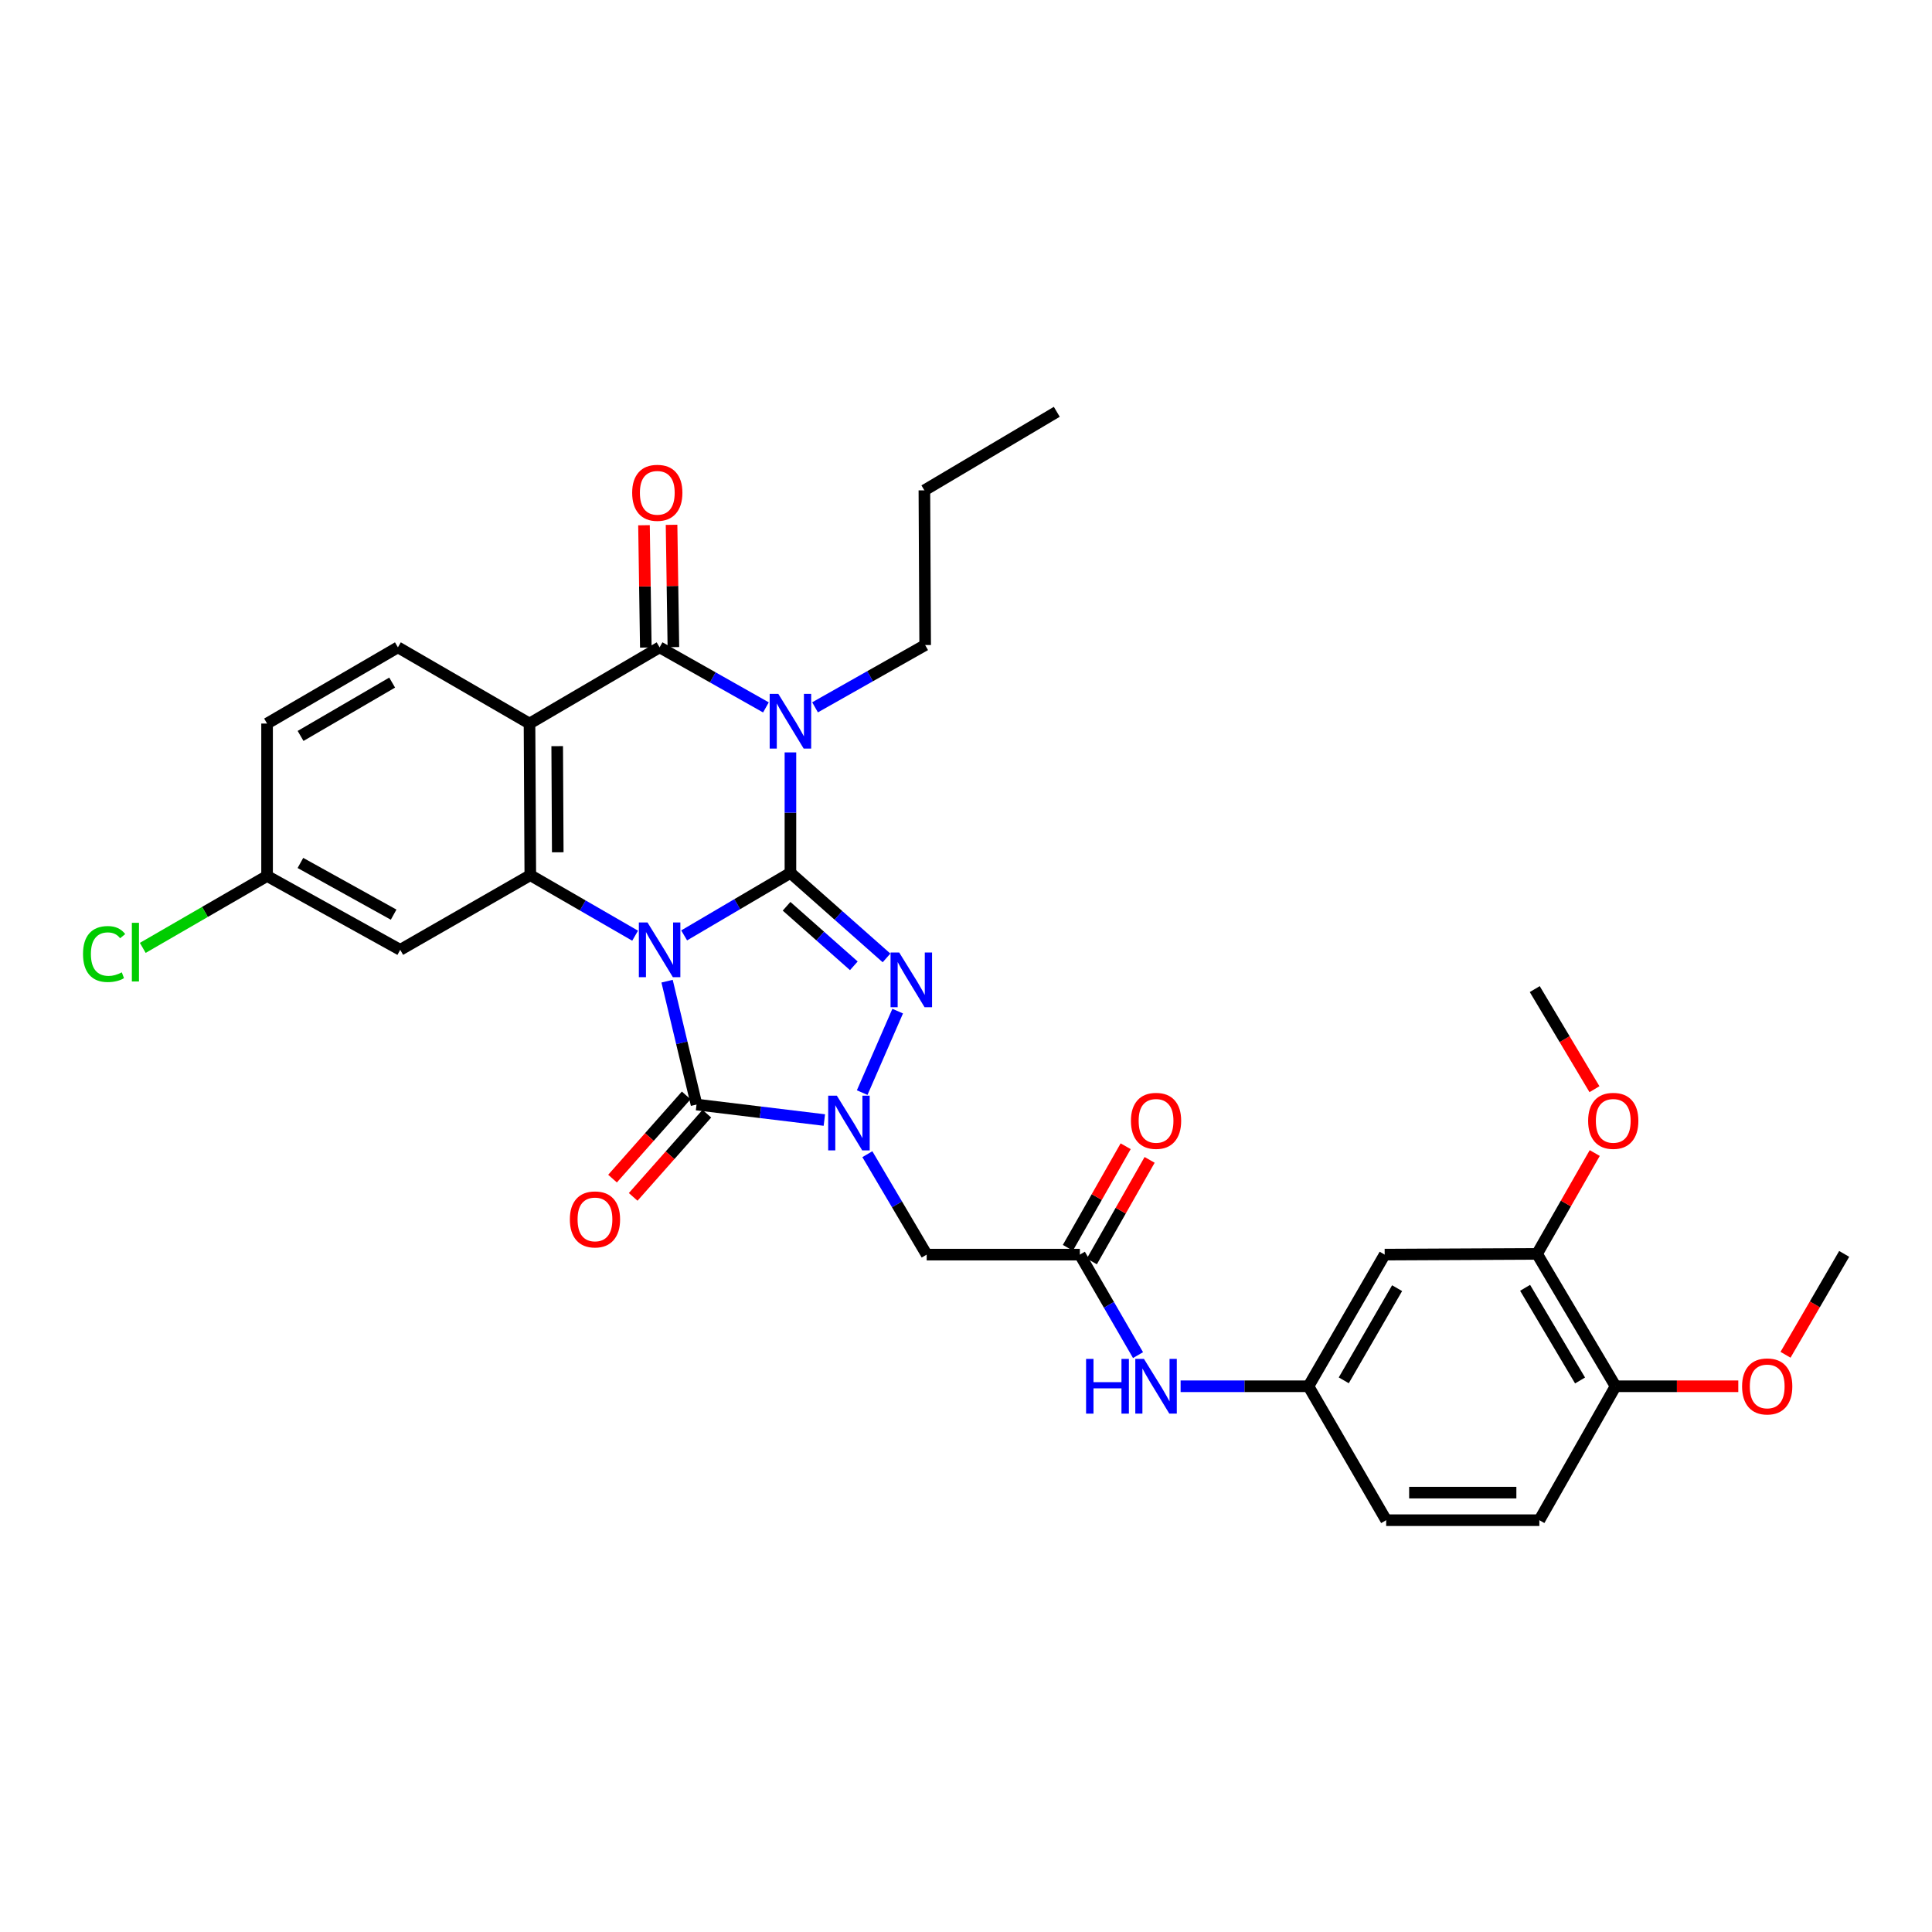 <?xml version='1.0' encoding='iso-8859-1'?>
<svg version='1.1' baseProfile='full'
              xmlns='http://www.w3.org/2000/svg'
                      xmlns:rdkit='http://www.rdkit.org/xml'
                      xmlns:xlink='http://www.w3.org/1999/xlink'
                  xml:space='preserve'
width='1000px' height='1000px' viewBox='0 0 1000 1000'>
<!-- END OF HEADER -->
<rect style='opacity:1.0;fill:#FFFFFF;stroke:none' width='1000' height='1000' x='0' y='0'> </rect>
<path class='bond-0' d='M 354.114,484.163 L 381.62,467.982' style='fill:none;fill-rule:evenodd;stroke:#0000FF;stroke-width:6px;stroke-linecap:butt;stroke-linejoin:miter;stroke-opacity:1' />
<path class='bond-0' d='M 381.62,467.982 L 409.126,451.801' style='fill:none;fill-rule:evenodd;stroke:#000000;stroke-width:6px;stroke-linecap:butt;stroke-linejoin:miter;stroke-opacity:1' />
<path class='bond-3' d='M 345.281,507.855 L 352.902,539.783' style='fill:none;fill-rule:evenodd;stroke:#0000FF;stroke-width:6px;stroke-linecap:butt;stroke-linejoin:miter;stroke-opacity:1' />
<path class='bond-3' d='M 352.902,539.783 L 360.523,571.712' style='fill:none;fill-rule:evenodd;stroke:#000000;stroke-width:6px;stroke-linecap:butt;stroke-linejoin:miter;stroke-opacity:1' />
<path class='bond-6' d='M 328.738,484.319 L 301.612,468.654' style='fill:none;fill-rule:evenodd;stroke:#0000FF;stroke-width:6px;stroke-linecap:butt;stroke-linejoin:miter;stroke-opacity:1' />
<path class='bond-6' d='M 301.612,468.654 L 274.486,452.99' style='fill:none;fill-rule:evenodd;stroke:#000000;stroke-width:6px;stroke-linecap:butt;stroke-linejoin:miter;stroke-opacity:1' />
<path class='bond-1' d='M 409.126,451.801 L 409.126,420.621' style='fill:none;fill-rule:evenodd;stroke:#000000;stroke-width:6px;stroke-linecap:butt;stroke-linejoin:miter;stroke-opacity:1' />
<path class='bond-1' d='M 409.126,420.621 L 409.126,389.441' style='fill:none;fill-rule:evenodd;stroke:#0000FF;stroke-width:6px;stroke-linecap:butt;stroke-linejoin:miter;stroke-opacity:1' />
<path class='bond-2' d='M 409.126,451.801 L 433.994,473.81' style='fill:none;fill-rule:evenodd;stroke:#000000;stroke-width:6px;stroke-linecap:butt;stroke-linejoin:miter;stroke-opacity:1' />
<path class='bond-2' d='M 433.994,473.81 L 458.861,495.82' style='fill:none;fill-rule:evenodd;stroke:#0000FF;stroke-width:6px;stroke-linecap:butt;stroke-linejoin:miter;stroke-opacity:1' />
<path class='bond-2' d='M 407.129,469.089 L 424.537,484.496' style='fill:none;fill-rule:evenodd;stroke:#000000;stroke-width:6px;stroke-linecap:butt;stroke-linejoin:miter;stroke-opacity:1' />
<path class='bond-2' d='M 424.537,484.496 L 441.944,499.903' style='fill:none;fill-rule:evenodd;stroke:#0000FF;stroke-width:6px;stroke-linecap:butt;stroke-linejoin:miter;stroke-opacity:1' />
<path class='bond-20' d='M 421.869,366.112 L 450.367,349.996' style='fill:none;fill-rule:evenodd;stroke:#0000FF;stroke-width:6px;stroke-linecap:butt;stroke-linejoin:miter;stroke-opacity:1' />
<path class='bond-20' d='M 450.367,349.996 L 478.864,333.879' style='fill:none;fill-rule:evenodd;stroke:#000000;stroke-width:6px;stroke-linecap:butt;stroke-linejoin:miter;stroke-opacity:1' />
<path class='bond-33' d='M 396.442,366.152 L 368.926,350.607' style='fill:none;fill-rule:evenodd;stroke:#0000FF;stroke-width:6px;stroke-linecap:butt;stroke-linejoin:miter;stroke-opacity:1' />
<path class='bond-33' d='M 368.926,350.607 L 341.41,335.061' style='fill:none;fill-rule:evenodd;stroke:#000000;stroke-width:6px;stroke-linecap:butt;stroke-linejoin:miter;stroke-opacity:1' />
<path class='bond-32' d='M 464.641,523.355 L 446.266,565.533' style='fill:none;fill-rule:evenodd;stroke:#0000FF;stroke-width:6px;stroke-linecap:butt;stroke-linejoin:miter;stroke-opacity:1' />
<path class='bond-4' d='M 360.523,571.712 L 393.603,575.721' style='fill:none;fill-rule:evenodd;stroke:#000000;stroke-width:6px;stroke-linecap:butt;stroke-linejoin:miter;stroke-opacity:1' />
<path class='bond-4' d='M 393.603,575.721 L 426.683,579.73' style='fill:none;fill-rule:evenodd;stroke:#0000FF;stroke-width:6px;stroke-linecap:butt;stroke-linejoin:miter;stroke-opacity:1' />
<path class='bond-14' d='M 355.181,566.982 L 336.115,588.516' style='fill:none;fill-rule:evenodd;stroke:#000000;stroke-width:6px;stroke-linecap:butt;stroke-linejoin:miter;stroke-opacity:1' />
<path class='bond-14' d='M 336.115,588.516 L 317.049,610.049' style='fill:none;fill-rule:evenodd;stroke:#FF0000;stroke-width:6px;stroke-linecap:butt;stroke-linejoin:miter;stroke-opacity:1' />
<path class='bond-14' d='M 365.865,576.442 L 346.798,597.975' style='fill:none;fill-rule:evenodd;stroke:#000000;stroke-width:6px;stroke-linecap:butt;stroke-linejoin:miter;stroke-opacity:1' />
<path class='bond-14' d='M 346.798,597.975 L 327.732,619.508' style='fill:none;fill-rule:evenodd;stroke:#FF0000;stroke-width:6px;stroke-linecap:butt;stroke-linejoin:miter;stroke-opacity:1' />
<path class='bond-8' d='M 448.943,597.41 L 464.296,623.398' style='fill:none;fill-rule:evenodd;stroke:#0000FF;stroke-width:6px;stroke-linecap:butt;stroke-linejoin:miter;stroke-opacity:1' />
<path class='bond-8' d='M 464.296,623.398 L 479.649,649.386' style='fill:none;fill-rule:evenodd;stroke:#000000;stroke-width:6px;stroke-linecap:butt;stroke-linejoin:miter;stroke-opacity:1' />
<path class='bond-5' d='M 341.41,335.061 L 274.074,374.508' style='fill:none;fill-rule:evenodd;stroke:#000000;stroke-width:6px;stroke-linecap:butt;stroke-linejoin:miter;stroke-opacity:1' />
<path class='bond-16' d='M 348.544,334.954 L 348.07,303.301' style='fill:none;fill-rule:evenodd;stroke:#000000;stroke-width:6px;stroke-linecap:butt;stroke-linejoin:miter;stroke-opacity:1' />
<path class='bond-16' d='M 348.07,303.301 L 347.597,271.648' style='fill:none;fill-rule:evenodd;stroke:#FF0000;stroke-width:6px;stroke-linecap:butt;stroke-linejoin:miter;stroke-opacity:1' />
<path class='bond-16' d='M 334.276,335.167 L 333.803,303.514' style='fill:none;fill-rule:evenodd;stroke:#000000;stroke-width:6px;stroke-linecap:butt;stroke-linejoin:miter;stroke-opacity:1' />
<path class='bond-16' d='M 333.803,303.514 L 333.329,271.862' style='fill:none;fill-rule:evenodd;stroke:#FF0000;stroke-width:6px;stroke-linecap:butt;stroke-linejoin:miter;stroke-opacity:1' />
<path class='bond-7' d='M 274.486,452.99 L 274.074,374.508' style='fill:none;fill-rule:evenodd;stroke:#000000;stroke-width:6px;stroke-linecap:butt;stroke-linejoin:miter;stroke-opacity:1' />
<path class='bond-7' d='M 288.693,441.143 L 288.405,386.205' style='fill:none;fill-rule:evenodd;stroke:#000000;stroke-width:6px;stroke-linecap:butt;stroke-linejoin:miter;stroke-opacity:1' />
<path class='bond-10' d='M 274.486,452.99 L 207.158,491.636' style='fill:none;fill-rule:evenodd;stroke:#000000;stroke-width:6px;stroke-linecap:butt;stroke-linejoin:miter;stroke-opacity:1' />
<path class='bond-11' d='M 274.074,374.508 L 205.953,335.061' style='fill:none;fill-rule:evenodd;stroke:#000000;stroke-width:6px;stroke-linecap:butt;stroke-linejoin:miter;stroke-opacity:1' />
<path class='bond-9' d='M 479.649,649.386 L 558.932,649.386' style='fill:none;fill-rule:evenodd;stroke:#000000;stroke-width:6px;stroke-linecap:butt;stroke-linejoin:miter;stroke-opacity:1' />
<path class='bond-15' d='M 558.932,649.386 L 573.985,675.394' style='fill:none;fill-rule:evenodd;stroke:#000000;stroke-width:6px;stroke-linecap:butt;stroke-linejoin:miter;stroke-opacity:1' />
<path class='bond-15' d='M 573.985,675.394 L 589.037,701.402' style='fill:none;fill-rule:evenodd;stroke:#0000FF;stroke-width:6px;stroke-linecap:butt;stroke-linejoin:miter;stroke-opacity:1' />
<path class='bond-19' d='M 565.133,652.914 L 580.087,626.632' style='fill:none;fill-rule:evenodd;stroke:#000000;stroke-width:6px;stroke-linecap:butt;stroke-linejoin:miter;stroke-opacity:1' />
<path class='bond-19' d='M 580.087,626.632 L 595.04,600.35' style='fill:none;fill-rule:evenodd;stroke:#FF0000;stroke-width:6px;stroke-linecap:butt;stroke-linejoin:miter;stroke-opacity:1' />
<path class='bond-19' d='M 552.731,645.857 L 567.684,619.575' style='fill:none;fill-rule:evenodd;stroke:#000000;stroke-width:6px;stroke-linecap:butt;stroke-linejoin:miter;stroke-opacity:1' />
<path class='bond-19' d='M 567.684,619.575 L 582.638,593.293' style='fill:none;fill-rule:evenodd;stroke:#FF0000;stroke-width:6px;stroke-linecap:butt;stroke-linejoin:miter;stroke-opacity:1' />
<path class='bond-21' d='M 207.158,491.636 L 138.236,453.402' style='fill:none;fill-rule:evenodd;stroke:#000000;stroke-width:6px;stroke-linecap:butt;stroke-linejoin:miter;stroke-opacity:1' />
<path class='bond-21' d='M 203.742,473.423 L 155.497,446.659' style='fill:none;fill-rule:evenodd;stroke:#000000;stroke-width:6px;stroke-linecap:butt;stroke-linejoin:miter;stroke-opacity:1' />
<path class='bond-34' d='M 205.953,335.061 L 138.236,374.508' style='fill:none;fill-rule:evenodd;stroke:#000000;stroke-width:6px;stroke-linecap:butt;stroke-linejoin:miter;stroke-opacity:1' />
<path class='bond-34' d='M 202.978,353.308 L 155.576,380.921' style='fill:none;fill-rule:evenodd;stroke:#000000;stroke-width:6px;stroke-linecap:butt;stroke-linejoin:miter;stroke-opacity:1' />
<path class='bond-12' d='M 716.705,649.386 L 677.266,717.53' style='fill:none;fill-rule:evenodd;stroke:#000000;stroke-width:6px;stroke-linecap:butt;stroke-linejoin:miter;stroke-opacity:1' />
<path class='bond-12' d='M 723.139,666.755 L 695.532,714.456' style='fill:none;fill-rule:evenodd;stroke:#000000;stroke-width:6px;stroke-linecap:butt;stroke-linejoin:miter;stroke-opacity:1' />
<path class='bond-13' d='M 716.705,649.386 L 795.576,649.013' style='fill:none;fill-rule:evenodd;stroke:#000000;stroke-width:6px;stroke-linecap:butt;stroke-linejoin:miter;stroke-opacity:1' />
<path class='bond-25' d='M 795.576,649.013 L 810.506,622.913' style='fill:none;fill-rule:evenodd;stroke:#000000;stroke-width:6px;stroke-linecap:butt;stroke-linejoin:miter;stroke-opacity:1' />
<path class='bond-25' d='M 810.506,622.913 L 825.436,596.813' style='fill:none;fill-rule:evenodd;stroke:#FF0000;stroke-width:6px;stroke-linecap:butt;stroke-linejoin:miter;stroke-opacity:1' />
<path class='bond-35' d='M 795.576,649.013 L 836.204,717.53' style='fill:none;fill-rule:evenodd;stroke:#000000;stroke-width:6px;stroke-linecap:butt;stroke-linejoin:miter;stroke-opacity:1' />
<path class='bond-35' d='M 789.396,666.569 L 817.836,714.531' style='fill:none;fill-rule:evenodd;stroke:#000000;stroke-width:6px;stroke-linecap:butt;stroke-linejoin:miter;stroke-opacity:1' />
<path class='bond-17' d='M 611.084,717.53 L 644.175,717.53' style='fill:none;fill-rule:evenodd;stroke:#0000FF;stroke-width:6px;stroke-linecap:butt;stroke-linejoin:miter;stroke-opacity:1' />
<path class='bond-17' d='M 644.175,717.53 L 677.266,717.53' style='fill:none;fill-rule:evenodd;stroke:#000000;stroke-width:6px;stroke-linecap:butt;stroke-linejoin:miter;stroke-opacity:1' />
<path class='bond-24' d='M 677.266,717.53 L 717.482,786.848' style='fill:none;fill-rule:evenodd;stroke:#000000;stroke-width:6px;stroke-linecap:butt;stroke-linejoin:miter;stroke-opacity:1' />
<path class='bond-18' d='M 836.204,717.53 L 796.765,786.848' style='fill:none;fill-rule:evenodd;stroke:#000000;stroke-width:6px;stroke-linecap:butt;stroke-linejoin:miter;stroke-opacity:1' />
<path class='bond-27' d='M 836.204,717.53 L 867.972,717.53' style='fill:none;fill-rule:evenodd;stroke:#000000;stroke-width:6px;stroke-linecap:butt;stroke-linejoin:miter;stroke-opacity:1' />
<path class='bond-27' d='M 867.972,717.53 L 899.739,717.53' style='fill:none;fill-rule:evenodd;stroke:#FF0000;stroke-width:6px;stroke-linecap:butt;stroke-linejoin:miter;stroke-opacity:1' />
<path class='bond-30' d='M 478.864,333.879 L 478.46,253.804' style='fill:none;fill-rule:evenodd;stroke:#000000;stroke-width:6px;stroke-linecap:butt;stroke-linejoin:miter;stroke-opacity:1' />
<path class='bond-23' d='M 138.236,453.402 L 138.236,374.508' style='fill:none;fill-rule:evenodd;stroke:#000000;stroke-width:6px;stroke-linecap:butt;stroke-linejoin:miter;stroke-opacity:1' />
<path class='bond-26' d='M 138.236,453.402 L 106.068,472.012' style='fill:none;fill-rule:evenodd;stroke:#000000;stroke-width:6px;stroke-linecap:butt;stroke-linejoin:miter;stroke-opacity:1' />
<path class='bond-26' d='M 106.068,472.012 L 73.9,490.623' style='fill:none;fill-rule:evenodd;stroke:#00CC00;stroke-width:6px;stroke-linecap:butt;stroke-linejoin:miter;stroke-opacity:1' />
<path class='bond-22' d='M 796.765,786.848 L 717.482,786.848' style='fill:none;fill-rule:evenodd;stroke:#000000;stroke-width:6px;stroke-linecap:butt;stroke-linejoin:miter;stroke-opacity:1' />
<path class='bond-22' d='M 784.872,772.579 L 729.374,772.579' style='fill:none;fill-rule:evenodd;stroke:#000000;stroke-width:6px;stroke-linecap:butt;stroke-linejoin:miter;stroke-opacity:1' />
<path class='bond-28' d='M 825.29,563.765 L 809.838,537.86' style='fill:none;fill-rule:evenodd;stroke:#FF0000;stroke-width:6px;stroke-linecap:butt;stroke-linejoin:miter;stroke-opacity:1' />
<path class='bond-28' d='M 809.838,537.86 L 794.386,511.955' style='fill:none;fill-rule:evenodd;stroke:#000000;stroke-width:6px;stroke-linecap:butt;stroke-linejoin:miter;stroke-opacity:1' />
<path class='bond-29' d='M 924.181,701.229 L 939.363,675.121' style='fill:none;fill-rule:evenodd;stroke:#FF0000;stroke-width:6px;stroke-linecap:butt;stroke-linejoin:miter;stroke-opacity:1' />
<path class='bond-29' d='M 939.363,675.121 L 954.545,649.013' style='fill:none;fill-rule:evenodd;stroke:#000000;stroke-width:6px;stroke-linecap:butt;stroke-linejoin:miter;stroke-opacity:1' />
<path class='bond-31' d='M 478.46,253.804 L 546.993,213.152' style='fill:none;fill-rule:evenodd;stroke:#000000;stroke-width:6px;stroke-linecap:butt;stroke-linejoin:miter;stroke-opacity:1' />
<path  class='atom-0' d='M 335.15 477.476
L 344.43 492.476
Q 345.35 493.956, 346.83 496.636
Q 348.31 499.316, 348.39 499.476
L 348.39 477.476
L 352.15 477.476
L 352.15 505.796
L 348.27 505.796
L 338.31 489.396
Q 337.15 487.476, 335.91 485.276
Q 334.71 483.076, 334.35 482.396
L 334.35 505.796
L 330.67 505.796
L 330.67 477.476
L 335.15 477.476
' fill='#0000FF'/>
<path  class='atom-2' d='M 402.866 359.159
L 412.146 374.159
Q 413.066 375.639, 414.546 378.319
Q 416.026 380.999, 416.106 381.159
L 416.106 359.159
L 419.866 359.159
L 419.866 387.479
L 415.986 387.479
L 406.026 371.079
Q 404.866 369.159, 403.626 366.959
Q 402.426 364.759, 402.066 364.079
L 402.066 387.479
L 398.386 387.479
L 398.386 359.159
L 402.866 359.159
' fill='#0000FF'/>
<path  class='atom-3' d='M 465.43 493.014
L 474.71 508.014
Q 475.63 509.494, 477.11 512.174
Q 478.59 514.854, 478.67 515.014
L 478.67 493.014
L 482.43 493.014
L 482.43 521.334
L 478.55 521.334
L 468.59 504.934
Q 467.43 503.014, 466.19 500.814
Q 464.99 498.614, 464.63 497.934
L 464.63 521.334
L 460.95 521.334
L 460.95 493.014
L 465.43 493.014
' fill='#0000FF'/>
<path  class='atom-5' d='M 433.149 567.113
L 442.429 582.113
Q 443.349 583.593, 444.829 586.273
Q 446.309 588.953, 446.389 589.113
L 446.389 567.113
L 450.149 567.113
L 450.149 595.433
L 446.269 595.433
L 436.309 579.033
Q 435.149 577.113, 433.909 574.913
Q 432.709 572.713, 432.349 572.033
L 432.349 595.433
L 428.669 595.433
L 428.669 567.113
L 433.149 567.113
' fill='#0000FF'/>
<path  class='atom-15' d='M 294.956 631.161
Q 294.956 624.361, 298.316 620.561
Q 301.676 616.761, 307.956 616.761
Q 314.236 616.761, 317.596 620.561
Q 320.956 624.361, 320.956 631.161
Q 320.956 638.041, 317.556 641.961
Q 314.156 645.841, 307.956 645.841
Q 301.716 645.841, 298.316 641.961
Q 294.956 638.081, 294.956 631.161
M 307.956 642.641
Q 312.276 642.641, 314.596 639.761
Q 316.956 636.841, 316.956 631.161
Q 316.956 625.601, 314.596 622.801
Q 312.276 619.961, 307.956 619.961
Q 303.636 619.961, 301.276 622.761
Q 298.956 625.561, 298.956 631.161
Q 298.956 636.881, 301.276 639.761
Q 303.636 642.641, 307.956 642.641
' fill='#FF0000'/>
<path  class='atom-16' d='M 562.151 703.37
L 565.991 703.37
L 565.991 715.41
L 580.471 715.41
L 580.471 703.37
L 584.311 703.37
L 584.311 731.69
L 580.471 731.69
L 580.471 718.61
L 565.991 718.61
L 565.991 731.69
L 562.151 731.69
L 562.151 703.37
' fill='#0000FF'/>
<path  class='atom-16' d='M 592.111 703.37
L 601.391 718.37
Q 602.311 719.85, 603.791 722.53
Q 605.271 725.21, 605.351 725.37
L 605.351 703.37
L 609.111 703.37
L 609.111 731.69
L 605.231 731.69
L 595.271 715.29
Q 594.111 713.37, 592.871 711.17
Q 591.671 708.97, 591.311 708.29
L 591.311 731.69
L 587.631 731.69
L 587.631 703.37
L 592.111 703.37
' fill='#0000FF'/>
<path  class='atom-17' d='M 327.213 255.073
Q 327.213 248.273, 330.573 244.473
Q 333.933 240.673, 340.213 240.673
Q 346.493 240.673, 349.853 244.473
Q 353.213 248.273, 353.213 255.073
Q 353.213 261.953, 349.813 265.873
Q 346.413 269.753, 340.213 269.753
Q 333.973 269.753, 330.573 265.873
Q 327.213 261.993, 327.213 255.073
M 340.213 266.553
Q 344.533 266.553, 346.853 263.673
Q 349.213 260.753, 349.213 255.073
Q 349.213 249.513, 346.853 246.713
Q 344.533 243.873, 340.213 243.873
Q 335.893 243.873, 333.533 246.673
Q 331.213 249.473, 331.213 255.073
Q 331.213 260.793, 333.533 263.673
Q 335.893 266.553, 340.213 266.553
' fill='#FF0000'/>
<path  class='atom-20' d='M 585.371 580.148
Q 585.371 573.348, 588.731 569.548
Q 592.091 565.748, 598.371 565.748
Q 604.651 565.748, 608.011 569.548
Q 611.371 573.348, 611.371 580.148
Q 611.371 587.028, 607.971 590.948
Q 604.571 594.828, 598.371 594.828
Q 592.131 594.828, 588.731 590.948
Q 585.371 587.068, 585.371 580.148
M 598.371 591.628
Q 602.691 591.628, 605.011 588.748
Q 607.371 585.828, 607.371 580.148
Q 607.371 574.588, 605.011 571.788
Q 602.691 568.948, 598.371 568.948
Q 594.051 568.948, 591.691 571.748
Q 589.371 574.548, 589.371 580.148
Q 589.371 585.868, 591.691 588.748
Q 594.051 591.628, 598.371 591.628
' fill='#FF0000'/>
<path  class='atom-26' d='M 822.015 580.148
Q 822.015 573.348, 825.375 569.548
Q 828.735 565.748, 835.015 565.748
Q 841.295 565.748, 844.655 569.548
Q 848.015 573.348, 848.015 580.148
Q 848.015 587.028, 844.615 590.948
Q 841.215 594.828, 835.015 594.828
Q 828.775 594.828, 825.375 590.948
Q 822.015 587.068, 822.015 580.148
M 835.015 591.628
Q 839.335 591.628, 841.655 588.748
Q 844.015 585.828, 844.015 580.148
Q 844.015 574.588, 841.655 571.788
Q 839.335 568.948, 835.015 568.948
Q 830.695 568.948, 828.335 571.748
Q 826.015 574.548, 826.015 580.148
Q 826.015 585.868, 828.335 588.748
Q 830.695 591.628, 835.015 591.628
' fill='#FF0000'/>
<path  class='atom-27' d='M 42.971 493.806
Q 42.971 486.766, 46.251 483.086
Q 49.571 479.366, 55.851 479.366
Q 61.691 479.366, 64.811 483.486
L 62.171 485.646
Q 59.891 482.646, 55.851 482.646
Q 51.571 482.646, 49.291 485.526
Q 47.051 488.366, 47.051 493.806
Q 47.051 499.406, 49.371 502.286
Q 51.731 505.166, 56.291 505.166
Q 59.411 505.166, 63.051 503.286
L 64.171 506.286
Q 62.691 507.246, 60.451 507.806
Q 58.211 508.366, 55.731 508.366
Q 49.571 508.366, 46.251 504.606
Q 42.971 500.846, 42.971 493.806
' fill='#00CC00'/>
<path  class='atom-27' d='M 68.251 477.646
L 71.931 477.646
L 71.931 508.006
L 68.251 508.006
L 68.251 477.646
' fill='#00CC00'/>
<path  class='atom-28' d='M 901.702 717.61
Q 901.702 710.81, 905.062 707.01
Q 908.422 703.21, 914.702 703.21
Q 920.982 703.21, 924.342 707.01
Q 927.702 710.81, 927.702 717.61
Q 927.702 724.49, 924.302 728.41
Q 920.902 732.29, 914.702 732.29
Q 908.462 732.29, 905.062 728.41
Q 901.702 724.53, 901.702 717.61
M 914.702 729.09
Q 919.022 729.09, 921.342 726.21
Q 923.702 723.29, 923.702 717.61
Q 923.702 712.05, 921.342 709.25
Q 919.022 706.41, 914.702 706.41
Q 910.382 706.41, 908.022 709.21
Q 905.702 712.01, 905.702 717.61
Q 905.702 723.33, 908.022 726.21
Q 910.382 729.09, 914.702 729.09
' fill='#FF0000'/>
</svg>
